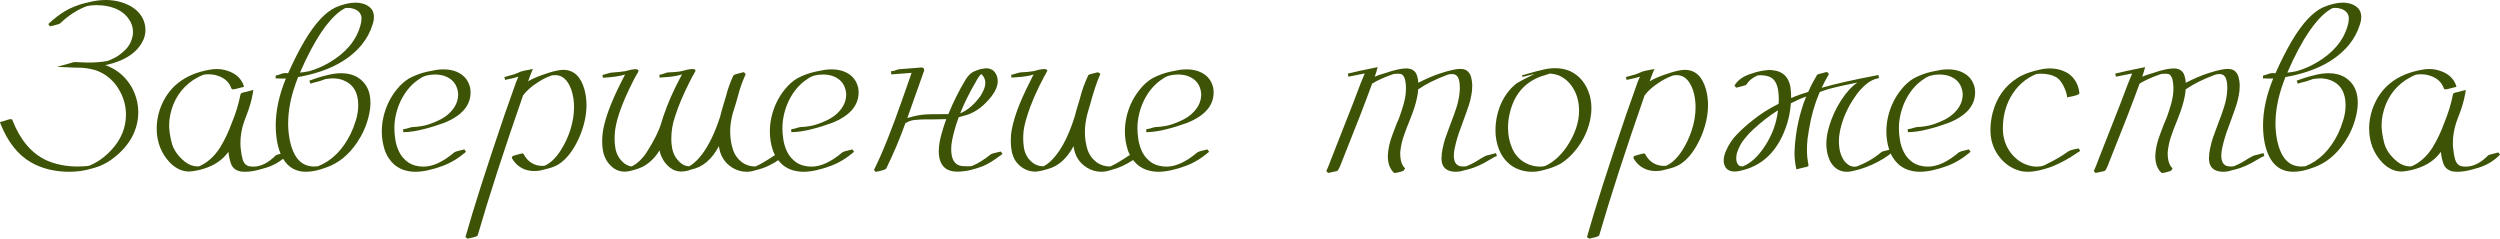 <?xml version="1.0" encoding="UTF-8"?> <svg xmlns="http://www.w3.org/2000/svg" viewBox="0 0 163.281 15.586" fill="none"><path d="M4.531 11.219C3.589 11.219 2.76 11.018 2.047 10.617C1.172 10.122 0.497 9.268 0.023 8.055L0 7.969L0.32 7.883C0.508 7.815 0.63 7.781 0.687 7.781C0.771 7.781 0.815 7.81 0.82 7.867C1.315 9.128 2.034 9.987 2.977 10.445C3.596 10.732 4.297 10.875 5.078 10.875C5.401 10.875 5.654 10.857 5.836 10.82C6.367 10.602 6.849 10.258 7.281 9.789C7.911 9.107 8.227 8.339 8.227 7.484C8.227 6.766 7.992 6.099 7.523 5.484C7.159 5.047 6.724 4.745 6.219 4.578C5.854 4.479 5.526 4.427 5.234 4.422C4.979 4.422 4.719 4.414 4.453 4.398L3.727 4.367L4.617 4.117C4.721 4.076 4.818 4.055 4.906 4.055L5.289 4.07C5.435 4.07 5.583 4.076 5.734 4.086C6.224 4.086 6.651 4.052 7.016 3.984C7.172 3.927 7.336 3.854 7.508 3.766C7.716 3.661 7.943 3.49 8.188 3.25C8.437 3.005 8.599 2.69 8.672 2.305C8.682 2.237 8.688 2.167 8.688 2.094C8.688 1.792 8.599 1.513 8.422 1.258C8.25 0.997 8.01 0.789 7.703 0.633C7.297 0.435 6.826 0.336 6.289 0.336C6.065 0.336 5.862 0.357 5.68 0.398C5.065 0.622 4.477 1.003 3.914 1.539C3.872 1.565 3.766 1.599 3.594 1.641L3.484 1.672C3.437 1.682 3.362 1.698 3.258 1.719L3.156 1.57C3.521 1.227 3.88 0.948 4.234 0.734C4.62 0.505 5.068 0.326 5.578 0.195L5.727 0.164C6.128 0.055 6.518 0 6.898 0C7.503 0 8.049 0.135 8.539 0.406C8.966 0.656 9.253 0.982 9.398 1.383C9.466 1.57 9.5 1.76 9.5 1.953C9.5 2.161 9.461 2.362 9.383 2.555C9.018 3.409 8.18 3.977 6.867 4.258C6.924 4.268 7.021 4.305 7.156 4.367C7.766 4.643 8.247 5.086 8.602 5.695C8.888 6.221 9.031 6.768 9.031 7.336C9.031 7.904 8.888 8.453 8.602 8.984C8.336 9.458 7.966 9.883 7.492 10.258C7.039 10.628 6.539 10.878 5.992 11.008C5.534 11.148 5.047 11.219 4.531 11.219Z" fill="#3D5305"></path><path d="M16.023 11.219C15.909 11.219 15.797 11.211 15.688 11.195C15.385 11.122 15.188 10.961 15.094 10.711C15.005 10.461 14.951 10.221 14.93 9.992L14.914 9.922C14.539 10.443 14 10.81 13.297 11.023C13.234 11.049 13.104 11.083 12.906 11.125C12.646 11.177 12.461 11.203 12.352 11.203C11.909 11.203 11.497 11.016 11.117 10.641C10.529 10.031 10.234 9.279 10.234 8.383C10.234 7.971 10.305 7.555 10.445 7.133C10.951 5.706 12.029 4.846 13.68 4.555C13.846 4.523 14.005 4.508 14.156 4.508C14.339 4.508 14.513 4.529 14.68 4.57C15.315 4.732 15.724 5.062 15.906 5.562L15.937 5.672C15.849 5.688 15.753 5.711 15.648 5.742C15.424 5.805 15.289 5.836 15.242 5.836C15.154 5.836 15.109 5.81 15.109 5.758C14.943 5.299 14.568 5.008 13.984 4.883C13.859 4.862 13.732 4.852 13.602 4.852C13.513 4.852 13.419 4.859 13.32 4.875H13.297C13.104 4.948 12.878 5.065 12.617 5.227C11.82 5.768 11.32 6.529 11.117 7.508C11.07 7.732 11.047 7.958 11.047 8.188C11.047 8.505 11.104 8.891 11.219 9.344C11.339 9.792 11.63 10.203 12.094 10.578C12.354 10.771 12.62 10.867 12.891 10.867L13.016 10.859C13.536 10.63 13.982 10.234 14.352 9.672C14.669 9.156 14.927 8.62 15.125 8.062C15.391 7.432 15.586 6.797 15.711 6.156C15.716 6.12 15.745 6.091 15.797 6.07C15.849 6.049 15.93 6.029 16.039 6.008L16.547 5.875L16.508 6.117C16.435 6.539 16.305 6.995 16.117 7.484L16 7.789C15.969 7.862 15.943 7.935 15.922 8.008C15.776 8.456 15.703 8.898 15.703 9.336C15.703 9.555 15.714 9.703 15.734 9.781C15.75 9.99 15.789 10.203 15.852 10.422C15.914 10.635 16.034 10.776 16.211 10.844C16.31 10.87 16.422 10.883 16.547 10.883C17.042 10.883 17.531 10.635 18.016 10.141L18.133 10.094L18.289 10.055C18.289 10.049 18.331 10.039 18.414 10.023C18.503 10.008 18.563 9.99 18.594 9.969H18.687L18.781 10.102C18.344 10.549 17.813 10.852 17.187 11.008C16.74 11.148 16.352 11.219 16.023 11.219Z" fill="#3D5305"></path><path d="M19.984 11.219C19.339 11.219 18.846 10.945 18.508 10.398C18.216 9.914 18.052 9.279 18.016 8.492L18.008 8.188C18.008 7.229 18.229 6.208 18.672 5.125L18.414 5.133L18 5.117L18.008 4.938C18.206 4.885 18.323 4.849 18.359 4.828C18.453 4.792 18.542 4.773 18.625 4.773L18.82 4.781C19.185 3.964 19.542 3.26 19.891 2.672C20.573 1.521 21.253 0.789 21.93 0.477C22.414 0.273 22.849 0.172 23.234 0.172C23.365 0.172 23.505 0.19 23.656 0.227C23.812 0.263 23.958 0.331 24.094 0.43C24.219 0.523 24.305 0.628 24.352 0.742C24.398 0.852 24.422 0.966 24.422 1.086C24.422 1.273 24.388 1.458 24.32 1.641C24.18 2.094 23.948 2.521 23.625 2.922C22.74 3.99 21.372 4.69 19.523 5.023L19.469 5.031L19.313 5.453C18.984 6.375 18.82 7.242 18.82 8.055C18.82 8.393 18.849 8.724 18.906 9.047C19.036 9.755 19.271 10.258 19.609 10.555C19.854 10.768 20.156 10.875 20.516 10.875L20.766 10.859C21.667 10.505 22.38 9.797 22.906 8.734C23.031 8.474 23.143 8.182 23.242 7.859C23.346 7.531 23.398 7.201 23.398 6.867C23.398 6.034 23.068 5.49 22.406 5.234C22.198 5.156 21.974 5.117 21.734 5.117C21.526 5.128 21.367 5.143 21.258 5.164C21.107 5.211 20.99 5.253 20.906 5.289C20.833 5.315 20.758 5.336 20.68 5.352C20.523 5.383 20.391 5.422 20.281 5.469L20.203 5.273C20.557 5.133 20.93 5.016 21.32 4.922C21.669 4.828 21.992 4.781 22.289 4.781C22.706 4.781 23.068 4.875 23.375 5.062C23.922 5.411 24.195 5.958 24.195 6.703C24.195 7 24.151 7.32 24.062 7.664C23.917 8.242 23.672 8.786 23.328 9.297C22.776 10.12 22.096 10.669 21.289 10.945C20.799 11.128 20.365 11.219 19.984 11.219ZM19.594 4.742L19.859 4.711C19.974 4.695 20.089 4.674 20.203 4.648C20.646 4.523 21.081 4.336 21.508 4.086C22.591 3.451 23.268 2.643 23.539 1.664C23.586 1.513 23.609 1.365 23.609 1.219C23.609 1.167 23.607 1.117 23.602 1.07C23.529 0.789 23.315 0.612 22.961 0.539C22.878 0.523 22.792 0.516 22.703 0.516L22.562 0.523C22.458 0.576 22.349 0.641 22.234 0.719C21.984 0.906 21.758 1.12 21.555 1.359C21.352 1.594 21.177 1.82 21.031 2.039C20.542 2.758 20.062 3.659 19.594 4.742Z" fill="#3D5305"></path><path d="M27.125 11.219C26.906 11.219 26.682 11.188 26.453 11.125C26.224 11.063 26.005 10.951 25.797 10.789C25.479 10.513 25.255 10.18 25.125 9.789C25 9.398 24.937 9.005 24.937 8.609C24.937 8.276 24.971 7.961 25.039 7.664C25.195 6.966 25.495 6.349 25.938 5.812C26.172 5.526 26.43 5.297 26.711 5.125C27.091 4.922 27.482 4.776 27.883 4.687L28.078 4.648C28.229 4.612 28.375 4.583 28.516 4.562C28.661 4.542 28.81 4.531 28.961 4.531C29.471 4.531 29.891 4.661 30.219 4.922C30.391 5.062 30.518 5.229 30.602 5.422C30.69 5.609 30.734 5.812 30.734 6.031C30.734 6.896 30.159 7.56 29.008 8.023C28.539 8.195 28.102 8.331 27.695 8.43C27.206 8.56 26.753 8.628 26.336 8.633V8.437L26.531 8.406C26.76 8.333 26.901 8.297 26.953 8.297C27.141 8.292 27.323 8.273 27.5 8.242L27.539 8.234C27.747 8.208 28.018 8.128 28.352 7.992L28.391 7.977C28.708 7.846 28.969 7.703 29.172 7.547C29.672 7.146 29.922 6.687 29.922 6.172V6.102C29.864 5.523 29.56 5.141 29.008 4.953C28.826 4.896 28.625 4.867 28.406 4.867C27.995 4.867 27.669 4.956 27.43 5.133C26.966 5.424 26.586 5.833 26.289 6.359C25.997 6.88 25.823 7.456 25.766 8.086L25.758 8.414C25.758 8.612 25.779 8.849 25.82 9.125C25.862 9.401 25.948 9.672 26.078 9.938C26.214 10.203 26.409 10.427 26.664 10.609C26.82 10.708 26.982 10.779 27.148 10.82C27.32 10.862 27.49 10.883 27.656 10.883C28.271 10.883 28.945 10.57 29.68 9.945C29.727 9.914 29.826 9.88 29.977 9.844C30.133 9.807 30.25 9.779 30.328 9.758L30.437 9.914C29.953 10.331 29.445 10.638 28.914 10.836C28.216 11.091 27.62 11.219 27.125 11.219Z" fill="#3D5305"></path><path d="M30.547 15.586L30.399 15.484C30.945 13.552 31.802 10.875 32.969 7.453L33.711 5.352L33.859 5.008C33.667 5.07 33.375 5.141 32.984 5.219L32.945 5.031L33.508 4.875L33.633 4.836L34.023 4.672L34.227 4.617C34.289 4.602 34.482 4.565 34.805 4.508L34.641 4.898L34.492 5.313C34.763 5.135 35.24 4.94 35.922 4.727C36.297 4.617 36.586 4.562 36.789 4.562C37.471 4.562 37.932 4.99 38.172 5.844C38.26 6.167 38.305 6.508 38.305 6.867C38.305 7.518 38.156 8.201 37.859 8.914C37.464 9.82 36.982 10.44 36.414 10.773C36.206 10.883 35.987 10.964 35.758 11.016L35.461 11.094C35.279 11.146 35.083 11.172 34.875 11.172C34.713 11.172 34.549 11.148 34.383 11.102C33.961 10.971 33.641 10.706 33.422 10.305L33.484 10.188C33.854 10.078 34.057 10.023 34.094 10.023C34.167 10.023 34.208 10.047 34.219 10.094C34.406 10.448 34.68 10.677 35.039 10.781C35.164 10.818 35.292 10.836 35.422 10.836L35.563 10.828C35.943 10.661 36.289 10.336 36.601 9.852C36.872 9.435 37.086 8.987 37.242 8.508C37.409 7.987 37.492 7.484 37.492 7C37.492 6.599 37.435 6.224 37.32 5.875C37.091 5.229 36.74 4.906 36.266 4.906C36.193 4.906 36.117 4.911 36.039 4.922L35.945 4.961C35.664 5.06 35.378 5.208 35.086 5.406C34.695 5.656 34.388 5.93 34.164 6.227C32.935 9.747 31.948 12.792 31.203 15.359C31.193 15.417 31.065 15.471 30.82 15.523L30.547 15.586Z" fill="#3D5305"></path><path d="M48.766 11.219C48.432 11.219 48.117 11.128 47.82 10.945C47.326 10.633 47.036 10.167 46.953 9.547C46.489 10.417 45.888 10.924 45.149 11.07L45.055 11.102C44.919 11.159 44.734 11.193 44.5 11.203C44.214 11.203 43.961 11.115 43.742 10.937C43.523 10.755 43.362 10.555 43.258 10.336C43.148 10.122 43.089 9.948 43.078 9.813C42.818 10.26 42.461 10.615 42.008 10.875C41.716 11.016 41.393 11.12 41.039 11.188C40.961 11.203 40.883 11.211 40.805 11.211C40.529 11.211 40.287 11.135 40.078 10.984C39.875 10.828 39.719 10.656 39.609 10.469C39.5 10.276 39.424 10.073 39.383 9.859C39.346 9.646 39.328 9.435 39.328 9.227L39.344 8.844C39.427 7.958 39.852 6.768 40.617 5.273L40.828 4.867L40.805 4.875C40.456 4.979 39.976 5.047 39.367 5.078L39.352 4.891C39.419 4.88 39.547 4.846 39.734 4.789C39.802 4.758 39.93 4.737 40.117 4.727C40.305 4.716 40.549 4.69 40.852 4.648C40.883 4.633 40.919 4.622 40.961 4.617C41.122 4.565 41.299 4.531 41.492 4.516C41.57 4.516 41.641 4.536 41.703 4.578L41.68 4.695C41.664 4.742 41.635 4.792 41.594 4.844C41.526 4.958 41.437 5.125 41.328 5.344C40.578 6.823 40.185 7.974 40.148 8.797L40.141 9.094C40.141 9.286 40.159 9.487 40.195 9.695C40.232 9.904 40.307 10.099 40.422 10.281C40.552 10.49 40.719 10.651 40.922 10.766C41.052 10.833 41.167 10.867 41.266 10.867C41.63 10.68 41.956 10.37 42.242 9.938C42.727 9.177 43.044 8.536 43.195 8.016L43.312 7.633L43.328 7.594C43.589 6.797 43.984 5.901 44.516 4.906L44.539 4.875L44.547 4.859C44.526 4.865 44.406 4.896 44.188 4.953C43.917 5.005 43.547 5.044 43.078 5.07L43.07 4.883C43.148 4.872 43.216 4.857 43.274 4.836L43.445 4.781C43.518 4.745 43.596 4.727 43.68 4.727C44.154 4.711 44.49 4.669 44.687 4.602C44.844 4.549 45.018 4.518 45.211 4.508C45.346 4.508 45.417 4.539 45.422 4.602C45.422 4.643 45.414 4.669 45.398 4.68C45.383 4.721 45.359 4.766 45.328 4.813C45.255 4.922 45.167 5.086 45.062 5.305C44.63 6.154 44.307 6.917 44.094 7.594C43.927 8.068 43.844 8.565 43.844 9.086C43.844 9.263 43.859 9.445 43.891 9.633C43.922 9.815 43.979 9.99 44.062 10.156C44.161 10.344 44.294 10.508 44.461 10.648C44.633 10.789 44.812 10.859 45 10.859L45.031 10.852C45.328 10.674 45.604 10.414 45.859 10.07C46.318 9.451 46.711 8.628 47.039 7.602C47.102 7.341 47.172 7.086 47.25 6.836L47.422 6.266C47.526 5.839 47.685 5.393 47.898 4.93C47.93 4.878 48.159 4.805 48.586 4.711L48.703 4.844C48.49 5.307 48.32 5.786 48.195 6.281L48.055 6.773C48.003 6.956 47.935 7.172 47.852 7.422C47.742 7.849 47.688 8.234 47.688 8.578L47.695 8.766C47.706 9.089 47.763 9.419 47.867 9.758C47.971 10.091 48.169 10.372 48.461 10.602C48.716 10.784 49.01 10.875 49.344 10.875C49.609 10.755 49.904 10.591 50.226 10.383C50.268 10.362 50.307 10.336 50.344 10.305L50.586 10.148C50.654 10.122 50.755 10.094 50.891 10.062C51.026 10.031 51.13 9.997 51.203 9.961L51.305 10.141C51.221 10.198 51.146 10.25 51.078 10.297L50.938 10.391C50.437 10.74 49.948 10.971 49.469 11.086L49.289 11.133C49.122 11.19 48.948 11.219 48.766 11.219Z" fill="#3D5305"></path><path d="M52.469 11.219C52.25 11.219 52.026 11.188 51.797 11.125C51.568 11.063 51.349 10.951 51.141 10.789C50.823 10.513 50.599 10.18 50.469 9.789C50.344 9.398 50.281 9.005 50.281 8.609C50.281 8.276 50.315 7.961 50.383 7.664C50.539 6.966 50.839 6.349 51.281 5.812C51.516 5.526 51.773 5.297 52.055 5.125C52.435 4.922 52.825 4.776 53.226 4.687L53.422 4.648C53.573 4.612 53.719 4.583 53.859 4.562C54.005 4.542 54.154 4.531 54.305 4.531C54.815 4.531 55.234 4.661 55.563 4.922C55.734 5.062 55.862 5.229 55.945 5.422C56.034 5.609 56.078 5.812 56.078 6.031C56.078 6.896 55.503 7.56 54.352 8.023C53.883 8.195 53.445 8.331 53.039 8.43C52.55 8.56 52.096 8.628 51.68 8.633V8.437L51.875 8.406C52.104 8.333 52.245 8.297 52.297 8.297C52.484 8.292 52.667 8.273 52.844 8.242L52.883 8.234C53.091 8.208 53.362 8.128 53.695 7.992L53.734 7.977C54.052 7.846 54.312 7.703 54.516 7.547C55.016 7.146 55.266 6.687 55.266 6.172V6.102C55.208 5.523 54.904 5.141 54.352 4.953C54.169 4.896 53.969 4.867 53.75 4.867C53.339 4.867 53.013 4.956 52.774 5.133C52.31 5.424 51.93 5.833 51.633 6.359C51.341 6.88 51.167 7.456 51.109 8.086L51.102 8.414C51.102 8.612 51.123 8.849 51.164 9.125C51.206 9.401 51.292 9.672 51.422 9.938C51.557 10.203 51.753 10.427 52.008 10.609C52.164 10.708 52.325 10.779 52.492 10.82C52.664 10.862 52.833 10.883 53 10.883C53.615 10.883 54.289 10.57 55.024 9.945C55.07 9.914 55.169 9.88 55.32 9.844C55.477 9.807 55.594 9.779 55.672 9.758L55.781 9.914C55.297 10.331 54.789 10.638 54.258 10.836C53.56 11.091 52.964 11.219 52.469 11.219Z" fill="#3D5305"></path><path d="M57.195 11.227L57.078 11.102C57.615 10.039 58.247 8.461 58.976 6.367C59.346 5.31 59.534 4.773 59.539 4.758L58.211 4.859L58.195 4.648C58.268 4.648 58.323 4.643 58.359 4.633L58.57 4.562C58.643 4.531 58.721 4.516 58.805 4.516L60 4.422L60.148 4.406C60.289 4.406 60.359 4.458 60.359 4.562C60.359 4.599 60.354 4.633 60.344 4.664C60.323 4.706 60.305 4.747 60.289 4.789L60.281 4.828C59.786 6.24 59.445 7.201 59.258 7.711L59.656 7.602C59.995 7.513 60.37 7.466 60.781 7.461C61.016 7.456 61.401 7.453 61.938 7.453C62.287 6.609 62.672 5.844 63.094 5.156C63.156 5.057 63.24 4.956 63.344 4.852C63.453 4.747 63.591 4.667 63.758 4.609C63.94 4.531 64.086 4.492 64.195 4.492C64.263 4.471 64.344 4.461 64.437 4.461C64.578 4.461 64.721 4.508 64.867 4.602C65.065 4.784 65.164 5.023 65.164 5.32C65.159 5.612 65.029 5.93 64.773 6.273C64.294 6.888 63.768 7.294 63.195 7.492C62.971 7.56 62.779 7.615 62.617 7.656C62.487 7.995 62.383 8.323 62.305 8.641C62.258 8.818 62.216 9 62.18 9.187C62.143 9.37 62.125 9.555 62.125 9.742C62.125 10.268 62.268 10.609 62.555 10.766C62.633 10.802 62.719 10.828 62.813 10.844C62.911 10.854 63.013 10.859 63.117 10.859H63.289C63.393 10.859 63.469 10.849 63.516 10.828C63.875 10.677 64.279 10.424 64.727 10.07C64.768 10.044 64.867 10.013 65.023 9.977C65.18 9.94 65.294 9.914 65.367 9.898L65.477 10.055L65.008 10.391C64.648 10.641 64.32 10.815 64.023 10.914C63.831 10.982 63.633 11.042 63.43 11.094C63.206 11.156 62.924 11.195 62.586 11.211C62.471 11.211 62.354 11.203 62.234 11.188C62.115 11.167 61.997 11.13 61.883 11.078C61.503 10.875 61.313 10.474 61.313 9.875C61.313 9.667 61.333 9.456 61.375 9.242C61.417 9.029 61.469 8.82 61.531 8.617C61.609 8.336 61.701 8.057 61.805 7.781C61.57 7.792 61.302 7.797 61 7.797H60.523C60.289 7.797 60.055 7.807 59.82 7.828C59.581 7.844 59.38 7.901 59.219 8C59.182 8.026 59.154 8.042 59.133 8.047C58.763 9.078 58.344 10.068 57.875 11.016C57.839 11.073 57.612 11.143 57.195 11.227ZM62.711 7.406C63.206 7.193 63.648 6.812 64.039 6.266C64.112 6.156 64.182 6.023 64.25 5.867C64.318 5.711 64.352 5.555 64.352 5.398C64.352 5.211 64.284 5.042 64.149 4.891C64.112 4.854 64.091 4.836 64.086 4.836C63.956 4.966 63.841 5.13 63.742 5.328C63.325 6.036 62.982 6.729 62.711 7.406Z" fill="#3D5305"></path><path d="M71.93 11.219C71.596 11.219 71.281 11.128 70.984 10.945C70.484 10.633 70.195 10.167 70.117 9.547C69.68 10.354 69.128 10.849 68.461 11.031L68.063 11.141C67.88 11.182 67.734 11.206 67.625 11.211C67.349 11.211 67.091 11.141 66.851 11C66.612 10.859 66.422 10.672 66.281 10.437C66.177 10.245 66.107 10.044 66.07 9.836C66.034 9.622 66.016 9.414 66.016 9.211C66.016 9.07 66.021 8.935 66.031 8.805C66.125 7.914 66.55 6.734 67.305 5.266C67.419 5.021 67.49 4.888 67.516 4.867L67.172 4.953C66.896 5.005 66.523 5.044 66.055 5.07L66.047 4.883C66.13 4.872 66.195 4.857 66.242 4.836C66.476 4.763 66.615 4.727 66.656 4.727C66.974 4.716 67.253 4.69 67.492 4.648L67.602 4.625L67.641 4.609C67.823 4.552 68.005 4.518 68.187 4.508C68.26 4.508 68.318 4.521 68.359 4.547L68.375 4.562C68.391 4.573 68.398 4.586 68.398 4.602L68.406 4.617C68.406 4.638 68.396 4.656 68.375 4.672C68.344 4.745 68.31 4.81 68.274 4.867L68.25 4.898C67.708 5.904 67.315 6.812 67.07 7.625C66.93 8.062 66.851 8.44 66.836 8.758L66.828 9.055C66.828 9.247 66.844 9.448 66.875 9.656C66.911 9.865 66.982 10.057 67.086 10.234C67.362 10.651 67.711 10.859 68.133 10.859H68.164C68.263 10.807 68.365 10.74 68.469 10.656C69.156 10.099 69.732 9.081 70.195 7.602C70.268 7.31 70.351 7.018 70.445 6.727L70.531 6.438C70.651 5.943 70.831 5.44 71.07 4.93C71.096 4.883 71.156 4.852 71.25 4.836C71.344 4.815 71.495 4.776 71.703 4.719L71.875 4.82L71.859 4.844C71.646 5.323 71.419 6.003 71.18 6.883L71.023 7.422C70.914 7.849 70.859 8.234 70.859 8.578V8.766C70.87 9.089 70.924 9.419 71.023 9.758C71.128 10.091 71.328 10.372 71.625 10.602C71.88 10.784 72.175 10.875 72.508 10.875C72.779 10.755 73.073 10.591 73.391 10.383C73.552 10.273 73.672 10.195 73.75 10.148C73.818 10.122 73.919 10.096 74.055 10.07C74.201 10.034 74.307 9.997 74.375 9.961L74.469 10.148L74.219 10.313L73.977 10.469C73.513 10.771 73.063 10.977 72.625 11.086L72.469 11.133C72.286 11.19 72.107 11.219 71.93 11.219Z" fill="#3D5305"></path><path d="M75.656 11.219C75.437 11.219 75.213 11.188 74.984 11.125C74.755 11.063 74.536 10.951 74.328 10.789C74.01 10.513 73.786 10.18 73.656 9.789C73.531 9.398 73.469 9.005 73.469 8.609C73.469 8.276 73.503 7.961 73.57 7.664C73.726 6.966 74.026 6.349 74.469 5.812C74.703 5.526 74.961 5.297 75.242 5.125C75.622 4.922 76.013 4.776 76.414 4.687L76.609 4.648C76.76 4.612 76.906 4.583 77.047 4.562C77.193 4.542 77.341 4.531 77.492 4.531C78.002 4.531 78.422 4.661 78.75 4.922C78.922 5.062 79.05 5.229 79.133 5.422C79.221 5.609 79.266 5.812 79.266 6.031C79.266 6.896 78.69 7.56 77.539 8.023C77.07 8.195 76.633 8.331 76.227 8.43C75.737 8.56 75.284 8.628 74.867 8.633V8.437L75.062 8.406C75.292 8.333 75.432 8.297 75.484 8.297C75.672 8.292 75.854 8.273 76.031 8.242L76.07 8.234C76.279 8.208 76.549 8.128 76.883 7.992L76.922 7.977C77.24 7.846 77.5 7.703 77.703 7.547C78.203 7.146 78.453 6.687 78.453 6.172V6.102C78.396 5.523 78.091 5.141 77.539 4.953C77.357 4.896 77.156 4.867 76.937 4.867C76.526 4.867 76.2 4.956 75.961 5.133C75.497 5.424 75.117 5.833 74.82 6.359C74.529 6.88 74.354 7.456 74.297 8.086L74.289 8.414C74.289 8.612 74.31 8.849 74.352 9.125C74.393 9.401 74.479 9.672 74.609 9.938C74.745 10.203 74.94 10.427 75.195 10.609C75.352 10.708 75.513 10.779 75.68 10.82C75.852 10.862 76.021 10.883 76.187 10.883C76.802 10.883 77.476 10.57 78.211 9.945C78.258 9.914 78.357 9.88 78.508 9.844C78.664 9.807 78.781 9.779 78.859 9.758L78.969 9.914C78.484 10.331 77.977 10.638 77.445 10.836C76.747 11.091 76.151 11.219 75.656 11.219Z" fill="#3D5305"></path><path d="M91.117 11.297L91.039 11.281C90.773 11.031 90.641 10.664 90.641 10.18C90.662 9.732 90.76 9.279 90.937 8.82C91.031 8.56 91.128 8.305 91.227 8.055C91.352 7.81 91.5 7.393 91.672 6.805C91.776 6.445 91.828 6.099 91.828 5.766C91.828 5.599 91.812 5.435 91.781 5.273C91.755 5.112 91.695 4.984 91.602 4.891C91.565 4.859 91.521 4.839 91.469 4.828C91.417 4.818 91.365 4.813 91.312 4.813C91.125 4.813 90.997 4.831 90.93 4.867L90.836 4.898C90.357 5.07 89.95 5.258 89.617 5.461C89.159 6.721 88.526 8.354 87.719 10.359L87.648 10.539C87.503 10.94 87.393 11.151 87.32 11.172C87.247 11.188 87.055 11.229 86.742 11.297L86.625 11.172C86.734 10.937 86.831 10.701 86.914 10.461C87.539 8.883 88.021 7.656 88.359 6.781C88.74 5.76 88.998 5.099 89.133 4.797L88.07 5.008L88.031 4.805C88.13 4.789 88.224 4.768 88.312 4.742C88.401 4.711 88.956 4.591 89.976 4.383C89.925 4.602 89.87 4.784 89.812 4.93L89.781 5.008C89.953 4.935 90.193 4.854 90.5 4.766C91.073 4.568 91.523 4.469 91.851 4.469C91.992 4.469 92.125 4.497 92.25 4.555C92.406 4.648 92.508 4.784 92.555 4.961C92.607 5.138 92.633 5.286 92.633 5.406C93.148 5.141 93.63 4.935 94.078 4.789C94.667 4.596 95.096 4.5 95.367 4.5C95.596 4.5 95.766 4.557 95.875 4.672C95.984 4.786 96.055 4.917 96.086 5.062C96.122 5.203 96.143 5.331 96.148 5.445L96.156 5.602C96.156 5.836 96.133 6.06 96.086 6.273C96.044 6.487 95.995 6.682 95.937 6.859C95.885 7.026 95.714 7.508 95.422 8.305C95.245 8.758 95.107 9.219 95.008 9.687C94.971 9.854 94.953 10.016 94.953 10.172C94.953 10.328 94.979 10.466 95.031 10.586C95.089 10.706 95.177 10.789 95.297 10.836C95.38 10.862 95.477 10.875 95.586 10.875C95.648 10.875 95.708 10.87 95.766 10.859L95.812 10.844C95.839 10.839 95.859 10.828 95.875 10.812C96.104 10.724 96.372 10.578 96.68 10.375C96.872 10.26 97.011 10.188 97.094 10.156L97.711 10L97.766 10.188C97.646 10.229 97.537 10.284 97.437 10.352L97.328 10.414C96.797 10.742 96.307 10.961 95.859 11.07C95.766 11.086 95.677 11.107 95.594 11.133C95.443 11.19 95.26 11.219 95.047 11.219L94.93 11.211C94.409 11.159 94.148 10.872 94.148 10.352C94.148 10.247 94.154 10.143 94.164 10.039C94.232 9.56 94.352 9.107 94.523 8.68L94.758 8.039C94.898 7.69 95.026 7.333 95.141 6.969C95.255 6.604 95.323 6.234 95.344 5.859V5.734C95.344 5.229 95.234 4.94 95.016 4.867C94.948 4.846 94.883 4.836 94.82 4.836L94.664 4.852L94.563 4.875L94.461 4.914C93.747 5.18 93.135 5.487 92.625 5.836C92.594 6.367 92.401 7.062 92.047 7.922L92.031 7.961C91.911 8.247 91.802 8.536 91.703 8.828C91.578 9.161 91.495 9.531 91.453 9.938V10.031C91.453 10.479 91.56 10.802 91.774 11C91.706 11.099 91.669 11.151 91.664 11.156L91.445 11.227C91.268 11.273 91.159 11.297 91.117 11.297Z" fill="#3D5305"></path><path d="M100.055 11.219C99.539 11.219 99.076 11.073 98.664 10.781C98.107 10.354 97.781 9.711 97.687 8.852C97.677 8.737 97.672 8.62 97.672 8.5C97.672 7.979 97.768 7.461 97.961 6.945C98.216 6.31 98.583 5.807 99.063 5.437C99.271 5.328 99.435 5.237 99.555 5.164L100.234 4.828L99.563 4.992L99.438 5.023L99.406 4.922C99.625 4.854 99.836 4.794 100.039 4.742C100.284 4.669 100.537 4.604 100.797 4.547C101.057 4.484 101.323 4.453 101.594 4.453C101.911 4.453 102.227 4.516 102.539 4.641C103.18 4.943 103.612 5.479 103.836 6.25C103.904 6.516 103.938 6.789 103.938 7.07C103.938 7.57 103.833 8.078 103.625 8.594C103.422 9.104 103.125 9.576 102.734 10.008C102.474 10.294 102.198 10.526 101.906 10.703C101.589 10.875 101.221 11.01 100.805 11.109C100.56 11.182 100.31 11.219 100.055 11.219ZM100.57 10.883C100.742 10.883 100.872 10.862 100.961 10.82C101.461 10.581 101.909 10.18 102.305 9.617C102.857 8.805 103.133 8.005 103.133 7.219C103.133 6.875 103.078 6.544 102.969 6.227C102.74 5.612 102.367 5.185 101.852 4.945C101.659 4.867 101.451 4.82 101.227 4.805C101.029 4.862 100.825 4.927 100.617 5C99.539 5.406 98.865 6.221 98.594 7.445C98.526 7.742 98.492 8.044 98.492 8.352C98.492 8.826 98.583 9.273 98.766 9.695C98.948 10.112 99.24 10.43 99.641 10.648C99.932 10.799 100.242 10.878 100.57 10.883Z" fill="#3D5305"></path><path d="M103.797 15.586L103.648 15.484C104.195 13.552 105.052 10.875 106.219 7.453L106.961 5.352L107.109 5.008C106.917 5.07 106.625 5.141 106.234 5.219L106.195 5.031L106.758 4.875L106.883 4.836L107.274 4.672L107.477 4.617C107.539 4.602 107.732 4.565 108.055 4.508L107.891 4.898L107.742 5.313C108.013 5.135 108.49 4.94 109.172 4.727C109.547 4.617 109.836 4.562 110.039 4.562C110.721 4.562 111.182 4.99 111.422 5.844C111.51 6.167 111.555 6.508 111.555 6.867C111.555 7.518 111.406 8.201 111.109 8.914C110.713 9.82 110.232 10.44 109.664 10.773C109.456 10.883 109.237 10.964 109.008 11.016L108.711 11.094C108.529 11.146 108.333 11.172 108.125 11.172C107.964 11.172 107.8 11.148 107.633 11.102C107.211 10.971 106.891 10.706 106.672 10.305L106.734 10.188C107.104 10.078 107.307 10.023 107.344 10.023C107.417 10.023 107.458 10.047 107.469 10.094C107.656 10.448 107.93 10.677 108.289 10.781C108.414 10.818 108.542 10.836 108.672 10.836L108.812 10.828C109.193 10.661 109.539 10.336 109.852 9.852C110.122 9.435 110.336 8.987 110.492 8.508C110.659 7.987 110.742 7.484 110.742 7C110.742 6.599 110.685 6.224 110.57 5.875C110.341 5.229 109.99 4.906 109.516 4.906C109.443 4.906 109.367 4.911 109.289 4.922L109.195 4.961C108.914 5.06 108.628 5.208 108.336 5.406C107.945 5.656 107.638 5.93 107.414 6.227C106.185 9.747 105.198 12.792 104.453 15.359C104.443 15.417 104.315 15.471 104.07 15.523L103.797 15.586Z" fill="#3D5305"></path><path d="M120.594 11.219C120.359 11.219 120.135 11.146 119.922 11C119.729 10.844 119.586 10.661 119.492 10.453C119.404 10.24 119.346 10.039 119.32 9.852C119.294 9.706 119.281 9.555 119.281 9.398C119.281 9.039 119.346 8.646 119.477 8.219C119.654 7.63 119.911 7.073 120.25 6.547C120.594 6.021 120.948 5.635 121.312 5.391C120.12 5.63 119.391 5.805 119.125 5.914L118.859 6.008L118.82 6.086C118.523 6.779 118.302 7.555 118.156 8.414C118.12 8.617 118.086 8.836 118.055 9.07C118.029 9.305 118.016 9.549 118.016 9.805C118.016 10.122 118.05 10.445 118.117 10.773V10.797C118.117 10.839 118.086 10.87 118.023 10.891C117.961 10.906 117.839 10.935 117.656 10.977L117.328 11.063C117.245 10.719 117.203 10.349 117.203 9.953C117.24 8.99 117.391 8.068 117.656 7.187C117.75 6.859 117.854 6.565 117.969 6.305C117.667 6.409 117.331 6.557 116.961 6.75V6.82C116.919 7.268 116.844 7.672 116.734 8.031C116.172 9.854 115.091 10.906 113.492 11.188C113.414 11.198 113.344 11.203 113.281 11.203C113.031 11.203 112.844 11.122 112.719 10.961C112.625 10.815 112.578 10.659 112.578 10.492C112.578 10.378 112.594 10.26 112.625 10.141C112.662 10.016 112.703 9.904 112.75 9.805C112.922 9.414 113.159 9.065 113.461 8.758C113.768 8.445 114.094 8.154 114.437 7.883C114.953 7.461 115.529 7.094 116.164 6.781L116.18 6.477L116.164 6.172C116.128 5.599 115.961 5.229 115.664 5.062C115.513 4.974 115.3 4.924 115.023 4.914L114.805 4.922C114.461 5.068 114.216 5.268 114.07 5.523L113.938 5.586L113.789 5.625C113.607 5.672 113.479 5.706 113.406 5.727L113.281 5.594C113.484 5.24 113.849 4.979 114.375 4.813L114.406 4.805C114.771 4.674 115.148 4.596 115.539 4.57C115.664 4.57 115.807 4.586 115.969 4.617C116.135 4.648 116.292 4.714 116.438 4.813C116.698 4.995 116.865 5.286 116.938 5.688C116.969 5.87 116.984 6.109 116.984 6.406C117.281 6.271 117.654 6.135 118.102 6C118.263 5.63 118.451 5.268 118.664 4.914C118.69 4.872 118.732 4.846 118.789 4.836L118.813 4.828L119.008 4.781L119.18 4.734C119.19 4.719 119.245 4.711 119.344 4.711L119.453 4.836C119.271 5.143 119.112 5.443 118.977 5.734C119.862 5.479 121.057 5.208 122.563 4.922L122.687 4.898L122.719 5.094L122.445 5.172C122.341 5.208 122.229 5.263 122.109 5.336C121.719 5.591 121.349 5.995 121 6.547C120.557 7.255 120.273 7.971 120.149 8.695C120.117 8.862 120.102 9.049 120.102 9.258C120.102 9.435 120.12 9.617 120.156 9.805C120.193 9.992 120.26 10.174 120.359 10.352C120.443 10.534 120.594 10.69 120.812 10.82C120.912 10.862 121.013 10.885 121.117 10.891C121.148 10.891 121.19 10.885 121.242 10.875H121.258C121.852 10.656 122.391 10.344 122.875 9.938C122.922 9.906 122.979 9.883 123.047 9.867C123.115 9.846 123.19 9.828 123.273 9.813C123.357 9.792 123.437 9.771 123.516 9.75L123.633 9.914C123.456 10.065 123.25 10.214 123.016 10.359C122.5 10.672 121.982 10.904 121.461 11.055L121.227 11.117C121.128 11.143 121.026 11.167 120.922 11.188C120.823 11.208 120.714 11.219 120.594 11.219ZM113.828 10.867C114.354 10.659 114.839 10.211 115.281 9.523C115.75 8.81 116.031 8.036 116.125 7.203C115.573 7.547 115.029 7.969 114.492 8.469C114.305 8.641 114.117 8.844 113.93 9.078C113.742 9.307 113.594 9.573 113.484 9.875C113.427 10.026 113.398 10.182 113.398 10.344C113.398 10.474 113.425 10.589 113.476 10.688C113.529 10.781 113.599 10.839 113.687 10.859L113.828 10.867Z" fill="#3D5305"></path><path d="M125.391 11.219C125.172 11.219 124.948 11.188 124.719 11.125C124.489 11.063 124.271 10.951 124.063 10.789C123.745 10.513 123.521 10.18 123.391 9.789C123.266 9.398 123.203 9.005 123.203 8.609C123.203 8.276 123.237 7.961 123.305 7.664C123.461 6.966 123.76 6.349 124.203 5.812C124.438 5.526 124.695 5.297 124.977 5.125C125.357 4.922 125.747 4.776 126.148 4.687L126.344 4.648C126.495 4.612 126.641 4.583 126.781 4.562C126.927 4.542 127.076 4.531 127.227 4.531C127.737 4.531 128.156 4.661 128.484 4.922C128.656 5.062 128.784 5.229 128.867 5.422C128.956 5.609 129 5.812 129 6.031C129 6.896 128.424 7.56 127.273 8.023C126.805 8.195 126.367 8.331 125.961 8.43C125.471 8.56 125.018 8.628 124.602 8.633V8.437L124.797 8.406C125.026 8.333 125.167 8.297 125.219 8.297C125.406 8.292 125.588 8.273 125.766 8.242L125.805 8.234C126.013 8.208 126.284 8.128 126.617 7.992L126.656 7.977C126.974 7.846 127.234 7.703 127.438 7.547C127.938 7.146 128.188 6.687 128.188 6.172V6.102C128.13 5.523 127.826 5.141 127.273 4.953C127.091 4.896 126.891 4.867 126.672 4.867C126.26 4.867 125.935 4.956 125.695 5.133C125.232 5.424 124.851 5.833 124.555 6.359C124.263 6.88 124.089 7.456 124.031 8.086L124.023 8.414C124.023 8.612 124.044 8.849 124.086 9.125C124.128 9.401 124.214 9.672 124.344 9.938C124.479 10.203 124.674 10.427 124.93 10.609C125.086 10.708 125.247 10.779 125.414 10.82C125.586 10.862 125.755 10.883 125.922 10.883C126.536 10.883 127.211 10.57 127.945 9.945C127.992 9.914 128.091 9.88 128.242 9.844C128.398 9.807 128.516 9.779 128.594 9.758L128.703 9.914C128.219 10.331 127.711 10.638 127.18 10.836C126.482 11.091 125.885 11.219 125.391 11.219Z" fill="#3D5305"></path><path d="M132.453 11.219C132.318 11.219 132.185 11.208 132.055 11.188C131.529 11.073 131.081 10.81 130.711 10.398C130.341 9.982 130.115 9.5 130.031 8.953C130.01 8.802 130 8.643 130 8.477C130 8.112 130.05 7.737 130.148 7.352C130.419 6.346 130.966 5.589 131.789 5.078C132.185 4.833 132.711 4.646 133.367 4.516C133.539 4.484 133.708 4.469 133.875 4.469C134.313 4.469 134.711 4.576 135.07 4.789C135.503 5.086 135.75 5.521 135.813 6.094C135.813 6.177 135.542 6.266 135 6.359L135.008 6.297C135.008 6.281 134.995 6.224 134.969 6.125C134.943 6.021 134.901 5.901 134.844 5.766C134.786 5.625 134.714 5.492 134.625 5.367C134.537 5.237 134.435 5.133 134.32 5.055C134.039 4.893 133.695 4.813 133.289 4.813C133.195 4.813 133.104 4.818 133.016 4.828C132.287 5.115 131.714 5.63 131.297 6.375C130.974 6.979 130.812 7.646 130.812 8.375C130.812 8.625 130.838 8.854 130.891 9.063C131.005 9.516 131.224 9.906 131.547 10.234C131.875 10.557 132.247 10.76 132.664 10.844C132.768 10.87 132.878 10.883 132.992 10.883C133.258 10.883 133.458 10.841 133.594 10.758L133.711 10.695C134.211 10.456 134.656 10.195 135.047 9.914C135.151 9.826 135.393 9.753 135.773 9.695L135.859 9.859L135.625 10.008C135.13 10.352 134.607 10.638 134.055 10.867C133.414 11.102 132.88 11.219 132.453 11.219Z" fill="#3D5305"></path><path d="M141.242 11.297L141.164 11.281C140.898 11.031 140.766 10.664 140.766 10.18C140.786 9.732 140.886 9.279 141.063 8.82C141.156 8.56 141.253 8.305 141.352 8.055C141.476 7.81 141.625 7.393 141.797 6.805C141.901 6.445 141.953 6.099 141.953 5.766C141.953 5.599 141.938 5.435 141.906 5.273C141.88 5.112 141.82 4.984 141.727 4.891C141.69 4.859 141.646 4.839 141.594 4.828C141.542 4.818 141.49 4.813 141.438 4.813C141.25 4.813 141.122 4.831 141.055 4.867L140.961 4.898C140.482 5.07 140.076 5.258 139.742 5.461C139.284 6.721 138.651 8.354 137.844 10.359L137.773 10.539C137.628 10.94 137.518 11.151 137.445 11.172C137.372 11.188 137.18 11.229 136.867 11.297L136.75 11.172C136.859 10.937 136.956 10.701 137.039 10.461C137.664 8.883 138.146 7.656 138.484 6.781C138.864 5.76 139.122 5.099 139.258 4.797L138.195 5.008L138.156 4.805C138.255 4.789 138.349 4.768 138.438 4.742C138.526 4.711 139.081 4.591 140.102 4.383C140.049 4.602 139.995 4.784 139.938 4.93L139.906 5.008C140.078 4.935 140.318 4.854 140.625 4.766C141.198 4.568 141.648 4.469 141.977 4.469C142.117 4.469 142.25 4.497 142.375 4.555C142.531 4.648 142.633 4.784 142.68 4.961C142.732 5.138 142.758 5.286 142.758 5.406C143.274 5.141 143.755 4.935 144.203 4.789C144.792 4.596 145.221 4.5 145.492 4.5C145.721 4.5 145.891 4.557 146 4.672C146.109 4.786 146.18 4.917 146.211 5.062C146.247 5.203 146.268 5.331 146.274 5.445L146.281 5.602C146.281 5.836 146.258 6.06 146.211 6.273C146.169 6.487 146.12 6.682 146.063 6.859C146.01 7.026 145.839 7.508 145.547 8.305C145.37 8.758 145.232 9.219 145.133 9.687C145.096 9.854 145.078 10.016 145.078 10.172C145.078 10.328 145.104 10.466 145.156 10.586C145.213 10.706 145.302 10.789 145.422 10.836C145.505 10.862 145.602 10.875 145.711 10.875C145.773 10.875 145.833 10.87 145.891 10.859L145.937 10.844C145.963 10.839 145.984 10.828 146 10.812C146.229 10.724 146.497 10.578 146.805 10.375C146.997 10.26 147.135 10.188 147.219 10.156L147.836 10L147.891 10.188C147.771 10.229 147.661 10.284 147.563 10.352L147.453 10.414C146.922 10.742 146.432 10.961 145.984 11.07C145.891 11.086 145.802 11.107 145.719 11.133C145.568 11.19 145.385 11.219 145.172 11.219L145.055 11.211C144.534 11.159 144.273 10.872 144.273 10.352C144.273 10.247 144.279 10.143 144.289 10.039C144.357 9.56 144.476 9.107 144.648 8.68L144.883 8.039C145.023 7.69 145.151 7.333 145.266 6.969C145.38 6.604 145.448 6.234 145.469 5.859V5.734C145.469 5.229 145.359 4.94 145.141 4.867C145.073 4.846 145.008 4.836 144.945 4.836L144.789 4.852L144.687 4.875L144.586 4.914C143.873 5.18 143.26 5.487 142.75 5.836C142.719 6.367 142.526 7.062 142.172 7.922L142.156 7.961C142.036 8.247 141.927 8.536 141.828 8.828C141.703 9.161 141.62 9.531 141.578 9.938V10.031C141.578 10.479 141.685 10.802 141.898 11C141.831 11.099 141.794 11.151 141.789 11.156L141.57 11.227C141.393 11.273 141.284 11.297 141.242 11.297Z" fill="#3D5305"></path><path d="M149.781 11.219C149.135 11.219 148.643 10.945 148.305 10.398C148.013 9.914 147.849 9.279 147.812 8.492L147.805 8.188C147.805 7.229 148.026 6.208 148.469 5.125L148.211 5.133L147.797 5.117L147.805 4.938C148.003 4.885 148.12 4.849 148.156 4.828C148.25 4.792 148.339 4.773 148.422 4.773L148.617 4.781C148.982 3.964 149.338 3.26 149.687 2.672C150.37 1.521 151.049 0.789 151.726 0.477C152.211 0.273 152.646 0.172 153.031 0.172C153.162 0.172 153.302 0.19 153.453 0.227C153.609 0.263 153.755 0.331 153.891 0.43C154.016 0.523 154.102 0.628 154.148 0.742C154.195 0.852 154.219 0.966 154.219 1.086C154.219 1.273 154.185 1.458 154.117 1.641C153.976 2.094 153.745 2.521 153.422 2.922C152.536 3.99 151.169 4.69 149.32 5.023L149.266 5.031L149.109 5.453C148.781 6.375 148.617 7.242 148.617 8.055C148.617 8.393 148.646 8.724 148.703 9.047C148.833 9.755 149.068 10.258 149.406 10.555C149.651 10.768 149.953 10.875 150.313 10.875L150.563 10.859C151.464 10.505 152.177 9.797 152.703 8.734C152.828 8.474 152.94 8.182 153.039 7.859C153.143 7.531 153.195 7.201 153.195 6.867C153.195 6.034 152.864 5.49 152.203 5.234C151.995 5.156 151.771 5.117 151.531 5.117C151.323 5.128 151.164 5.143 151.055 5.164C150.904 5.211 150.786 5.253 150.703 5.289C150.63 5.315 150.555 5.336 150.477 5.352C150.32 5.383 150.188 5.422 150.078 5.469L150 5.273C150.354 5.133 150.727 5.016 151.117 4.922C151.466 4.828 151.789 4.781 152.086 4.781C152.503 4.781 152.864 4.875 153.172 5.062C153.719 5.411 153.992 5.958 153.992 6.703C153.992 7 153.948 7.32 153.859 7.664C153.714 8.242 153.469 8.786 153.125 9.297C152.573 10.12 151.893 10.669 151.086 10.945C150.596 11.128 150.162 11.219 149.781 11.219ZM149.391 4.742L149.656 4.711C149.771 4.695 149.885 4.674 150 4.648C150.443 4.523 150.878 4.336 151.305 4.086C152.388 3.451 153.065 2.643 153.336 1.664C153.383 1.513 153.406 1.365 153.406 1.219C153.406 1.167 153.404 1.117 153.398 1.07C153.326 0.789 153.112 0.612 152.758 0.539C152.674 0.523 152.589 0.516 152.5 0.516L152.359 0.523C152.255 0.576 152.146 0.641 152.031 0.719C151.781 0.906 151.555 1.12 151.351 1.359C151.149 1.594 150.974 1.82 150.828 2.039C150.339 2.758 149.859 3.659 149.391 4.742Z" fill="#3D5305"></path><path d="M160.523 11.219C160.409 11.219 160.297 11.211 160.187 11.195C159.885 11.122 159.688 10.961 159.594 10.711C159.505 10.461 159.451 10.221 159.43 9.992L159.414 9.922C159.039 10.443 158.5 10.81 157.797 11.023C157.734 11.049 157.604 11.083 157.406 11.125C157.146 11.177 156.961 11.203 156.852 11.203C156.409 11.203 155.998 11.016 155.617 10.641C155.029 10.031 154.734 9.279 154.734 8.383C154.734 7.971 154.805 7.555 154.945 7.133C155.45 5.706 156.529 4.846 158.18 4.555C158.346 4.523 158.505 4.508 158.656 4.508C158.838 4.508 159.013 4.529 159.18 4.57C159.815 4.732 160.224 5.062 160.406 5.562L160.438 5.672C160.349 5.688 160.253 5.711 160.148 5.742C159.924 5.805 159.789 5.836 159.742 5.836C159.654 5.836 159.609 5.81 159.609 5.758C159.443 5.299 159.068 5.008 158.484 4.883C158.359 4.862 158.232 4.852 158.101 4.852C158.013 4.852 157.919 4.859 157.82 4.875H157.797C157.604 4.948 157.378 5.065 157.117 5.227C156.32 5.768 155.82 6.529 155.617 7.508C155.57 7.732 155.547 7.958 155.547 8.188C155.547 8.505 155.604 8.891 155.719 9.344C155.838 9.792 156.13 10.203 156.594 10.578C156.854 10.771 157.12 10.867 157.391 10.867L157.516 10.859C158.037 10.63 158.482 10.234 158.852 9.672C159.169 9.156 159.427 8.62 159.625 8.062C159.891 7.432 160.086 6.797 160.211 6.156C160.216 6.12 160.245 6.091 160.297 6.07C160.349 6.049 160.43 6.029 160.539 6.008L161.047 5.875L161.008 6.117C160.935 6.539 160.805 6.995 160.617 7.484L160.5 7.789C160.469 7.862 160.443 7.935 160.422 8.008C160.276 8.456 160.203 8.898 160.203 9.336C160.203 9.555 160.214 9.703 160.234 9.781C160.25 9.99 160.289 10.203 160.352 10.422C160.414 10.635 160.534 10.776 160.711 10.844C160.81 10.87 160.922 10.883 161.047 10.883C161.542 10.883 162.031 10.635 162.516 10.141L162.633 10.094L162.789 10.055C162.789 10.049 162.831 10.039 162.914 10.023C163.003 10.008 163.063 9.99 163.094 9.969H163.187L163.281 10.102C162.844 10.549 162.313 10.852 161.687 11.008C161.239 11.148 160.852 11.219 160.523 11.219Z" fill="#3D5305"></path></svg> 